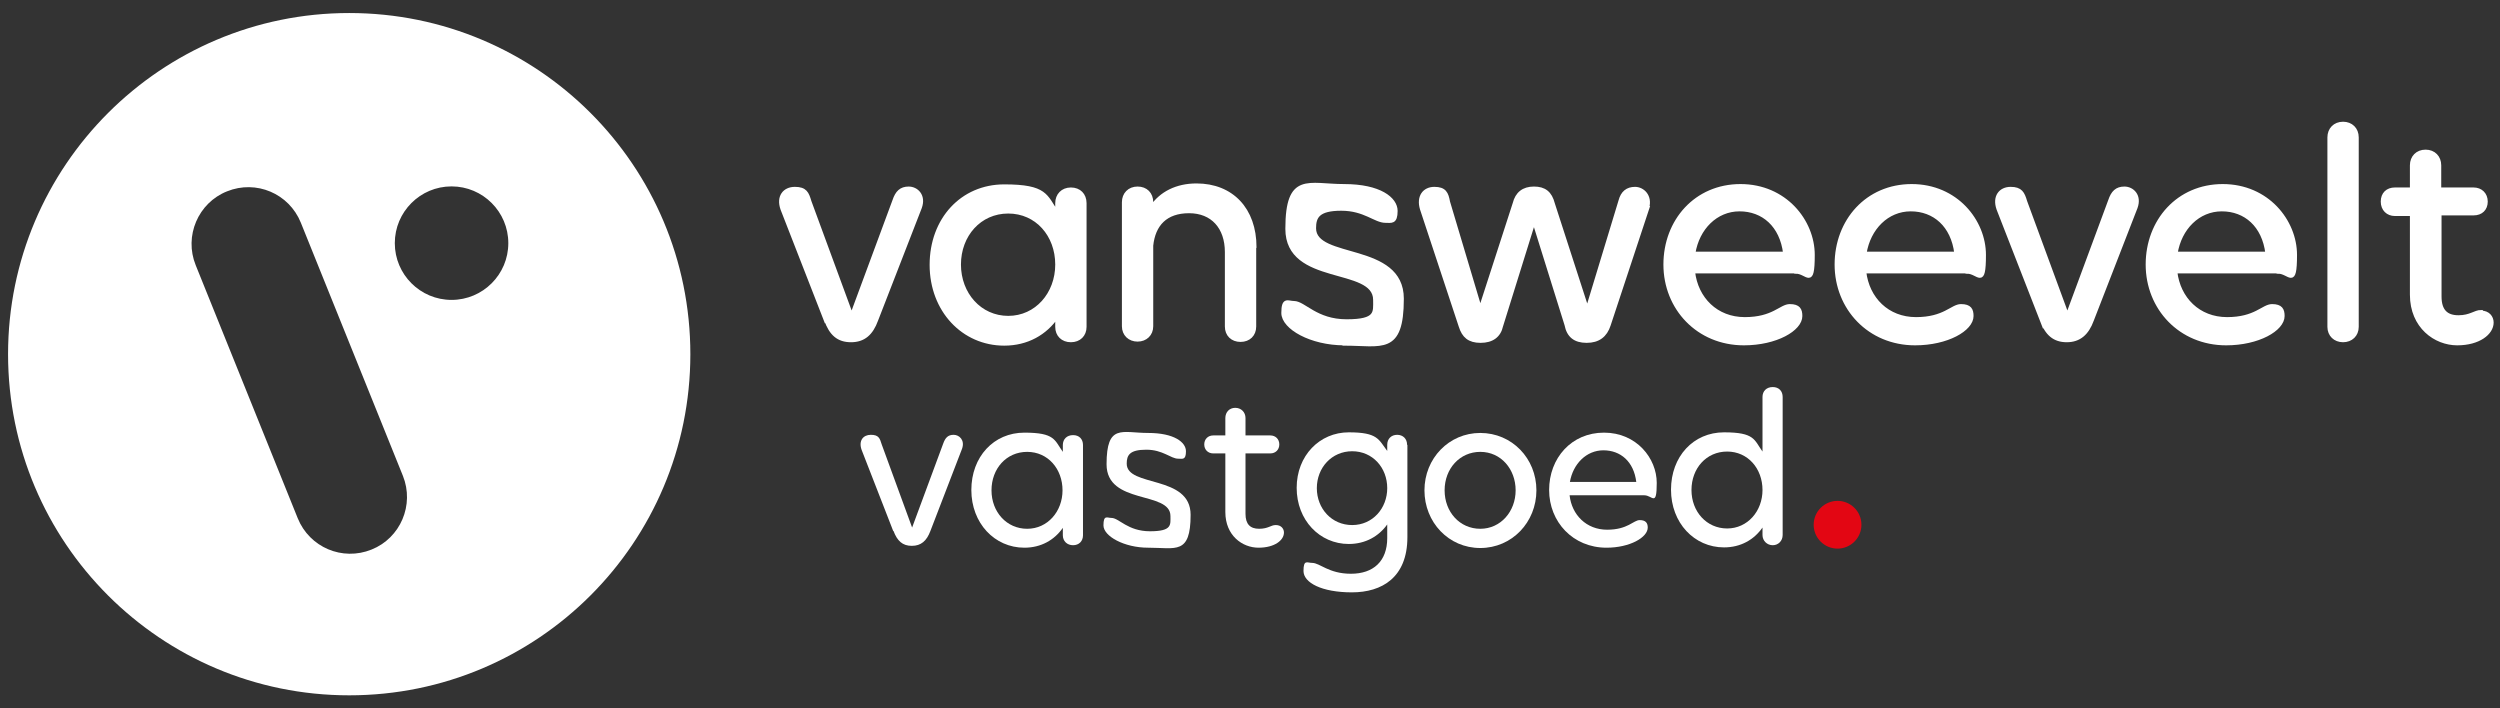 <?xml version="1.0" encoding="UTF-8"?>
<svg id="Laag_1" xmlns="http://www.w3.org/2000/svg" version="1.1" viewBox="0 0 806.1 228.4">
  <rect x="0" y="0" width="806.1" height="228.4" fill="#333333" stroke="none"/>
  <!-- Generator: Adobe Illustrator 29.1.0, SVG Export Plug-In . SVG Version: 2.1.0 Build 142)  -->
  <defs>
    <style>
      .st0, .st1 {
        fill: #fff;
      }

      .st1 {
        stroke: #fff;
        stroke-miterlimit: 10;
        stroke-width: 1.1px;
      }

      .st2 {
        fill: #e30613;
      }
    </style>
  </defs>
  <path class="st0" d="M112.6,4.2C51.9,4.2,2.6,53.5,2.6,114.2s49.2,110,110,110,110-49.2,110-110S173.4,4.2,112.6,4.2M119.8,177.2c-9.4,3.8-20-.7-23.8-10.1l-32.9-81.6c-3.8-9.4.8-20.1,10.1-23.8,9.4-3.8,20,.7,23.8,10.1l32.9,81.6c3.8,9.4-.8,20.1-10.1,23.8M145.6,96.7c-10.1,0-18.3-8.2-18.3-18.3s8.2-18.3,18.3-18.3,18.3,8.2,18.3,18.3-8.2,18.3-18.3,18.3"/>
  <path class="st2" d="M592.5,161.5c4.2,0,7.7,3.4,7.7,7.7s-3.5,7.7-7.7,7.7-7.7-3.4-7.7-7.7,3.5-7.7,7.7-7.7"/>
  <path class="st0" d="M288,171.2l-10.2-26.2c-1-2.9.5-4.8,3-4.8s2.9,1.1,3.5,3.1l9.8,26.8,10-27c.7-2,1.6-2.9,3.4-2.9s3.7,1.7,2.7,4.5l-10.2,26.5c-1.2,3.2-3,4.8-6,4.8s-4.7-1.6-5.9-4.8"/>
  <path class="st0" d="M349.2,143.5v29.1c0,1.9-1.3,3.2-3.2,3.2s-3.3-1.3-3.3-3.2v-2.4c-2.7,3.9-7,6.4-12.4,6.4-9.6,0-17.1-7.9-17.1-18.6s7.2-18.5,17.1-18.5,9.7,2.4,12.4,6.2v-2.2c0-1.9,1.3-3.2,3.3-3.2s3.2,1.3,3.2,3.2M342.6,158.1c0-6.9-4.7-12.4-11.4-12.4s-11.5,5.4-11.5,12.4,4.9,12.4,11.5,12.4,11.4-5.6,11.4-12.4"/>
  <path class="st0" d="M370.2,176.6c-7.7,0-14.4-3.7-14.4-7.2s1.2-2.4,2.6-2.4c2.4,0,5.2,4.3,12.4,4.3s6.6-2.1,6.6-4.9c0-8.2-20.6-3.5-20.6-16.7s5-10.1,13.4-10.1,12.2,3,12.2,5.9-1.1,2.4-2.5,2.4c-2.4,0-4.9-2.9-10.3-2.9s-6.3,1.8-6.3,4.5c0,7.7,20.6,3.5,20.6,16.5s-4.8,10.6-13.6,10.6"/>
  <path class="st0" d="M411.4,169.3c1.7,0,2.6,1.2,2.6,2.4,0,2.5-3,4.9-8.2,4.9s-10.7-3.9-10.7-11.5v-18.9h-3.9c-1.7,0-2.9-1.2-2.9-2.9s1.2-2.9,2.9-2.9h3.9v-5.6c0-1.9,1.3-3.3,3.2-3.3s3.3,1.4,3.3,3.3v5.6h8c1.7,0,2.9,1.2,2.9,2.9s-1.2,2.9-2.9,2.9h-8v19.5c0,3.3,1.5,4.8,4.4,4.8s3.8-1.2,5.3-1.2"/>
  <path class="st0" d="M453.8,143.5v29.7c0,13-8.2,17.8-17.9,17.8s-15.6-3.1-15.6-6.9,1.2-2.6,2.8-2.6c2.5,0,5.3,3.5,12.5,3.5s11.7-4,11.7-11.5v-4.4c-2.7,3.8-7,6.3-12.4,6.3-9.4,0-16.8-7.7-16.8-18.1s7.4-17.9,16.8-17.9,9.6,2.3,12.4,6v-2c0-1.9,1.3-3.2,3.2-3.2s3.2,1.3,3.2,3.2M447.3,157.4c0-6.6-4.7-11.9-11.3-11.9s-11.4,5.3-11.4,11.9,4.8,11.9,11.4,11.9,11.3-5.4,11.3-11.9"/>
  <path class="st0" d="M477.3,139.6c10.2,0,18.1,8.2,18.1,18.5s-7.9,18.6-18.1,18.6-18-8.3-18-18.6,7.9-18.5,18-18.5M477.3,145.7c-6.6,0-11.5,5.4-11.5,12.4s4.9,12.4,11.5,12.4,11.4-5.6,11.4-12.4-4.7-12.4-11.4-12.4"/>
  <path class="st0" d="M530.2,159.7h-24.1c.7,6.3,5.4,11.1,12.1,11.1s8.5-3.1,10.5-3.1,2.6,1,2.6,2.4c0,3.2-5.8,6.5-13.3,6.5-10.8,0-18.5-8.3-18.5-18.6s7.2-18.5,17.7-18.5,17,8.3,17,16.2-1.4,4-4,4M506.2,155.4h21.4c-.8-6.6-5.1-10.2-10.6-10.2s-9.8,4.4-10.8,10.2"/>
  <path class="st0" d="M574.8,128.1v44.4c0,1.9-1.4,3.3-3.2,3.3s-3.3-1.4-3.3-3.3v-2.4c-2.7,3.9-7,6.4-12.4,6.4-9.6,0-17.1-7.9-17.1-18.6s7.2-18.5,17.1-18.5,9.7,2.4,12.4,6.2v-17.6c0-1.9,1.3-3.2,3.3-3.2s3.2,1.3,3.2,3.2M568.3,158c0-6.9-4.7-12.4-11.4-12.4s-11.5,5.4-11.5,12.4,4.9,12.4,11.5,12.4,11.4-5.6,11.4-12.4"/>
  <g>
    <path class="st1" d="M266.2,103.3l-14-35.9c-1.4-4,.7-6.6,4.1-6.6s4,1.5,4.8,4.2l13.5,36.7,13.7-37c.9-2.7,2.2-4,4.7-4s5.1,2.3,3.7,6.2l-14.1,36.3c-1.6,4.4-4.1,6.6-8.2,6.6s-6.5-2.1-8.1-6.6h0Z"/>
    <path class="st1" d="M349.8,65.4v40c0,2.6-1.8,4.4-4.5,4.4s-4.5-1.8-4.5-4.4v-3.3c-3.7,5.4-9.6,8.8-17,8.8-13.2,0-23.5-10.8-23.5-25.5s9.9-25.4,23.5-25.4,13.3,3.2,17,8.5v-3c0-2.6,1.8-4.5,4.5-4.5s4.5,1.8,4.5,4.5h0ZM340.8,85.3c0-9.5-6.5-17-15.7-17s-15.8,7.5-15.8,17,6.7,17.1,15.8,17.1,15.7-7.7,15.7-17.1Z"/>
    <path class="st1" d="M404.5,79.9v25.4c0,2.6-1.8,4.4-4.5,4.4s-4.5-1.8-4.5-4.4v-24c0-8-4.6-13.1-12.1-13.1s-11.4,4.2-12.1,11v26c0,2.6-1.9,4.4-4.5,4.4s-4.5-1.8-4.5-4.4v-40c0-2.6,1.8-4.5,4.5-4.5s4.5,1.8,4.5,4.5v1.6c3-4.5,8.1-7.1,14.5-7.1,11.4,0,18.8,7.8,18.8,20h0Z"/>
    <path class="st1" d="M433.4,110.8c-10.6,0-19.7-5.1-19.7-9.9s1.6-3.3,3.5-3.3c3.3,0,7.1,5.9,17,5.9s9.1-2.8,9.1-6.8c0-11.2-28.3-4.9-28.3-22.9s6.9-13.9,18.4-13.9,16.7,4.2,16.7,8.1-1.5,3.3-3.4,3.3c-3.3,0-6.7-3.9-14.2-3.9s-8.7,2.5-8.7,6.2c0,10.5,28.3,4.9,28.3,22.7s-6.6,14.6-18.7,14.6h0Z"/>
    <path class="st1" d="M531.3,67l-12.5,37.8c-1.1,3.4-3.4,5.2-7.2,5.2s-5.9-1.7-6.6-5.3l-10.4-33.3-10.5,33.7c-.7,3.2-3,4.9-6.7,4.9s-5.5-1.6-6.5-4.8l-12.5-37.8c-1.2-4,.8-6.6,4.1-6.6s4,1.5,4.5,4.3l10.3,34.5,11-34c.8-3.2,2.9-4.9,6.3-4.9s5.3,1.5,6.2,5l11,34,10.6-34.9c.7-2.7,2.3-4,4.8-4s5.1,2.4,4,6.2h0Z"/>
    <path class="st1" d="M579.1,87.6h-33.1c1,8.7,7.4,15.2,16.6,15.2s11.6-4.2,14.5-4.2,3.5,1.3,3.5,3.3c0,4.3-7.9,8.9-18.3,8.9-14.8,0-25.4-11.4-25.4-25.5s9.9-25.4,24.3-25.4,23.4,11.4,23.4,22.3-1.9,5.5-5.5,5.5h0ZM546.2,81.7h29.3c-1.1-9-7-14.1-14.6-14.1s-13.5,6-14.8,14.1h0Z"/>
    <path class="st1" d="M634.3,87.6h-33.1c1,8.7,7.4,15.2,16.6,15.2s11.6-4.2,14.5-4.2,3.5,1.3,3.5,3.3c0,4.3-7.9,8.9-18.3,8.9-14.8,0-25.4-11.4-25.4-25.5s9.9-25.4,24.3-25.4,23.4,11.4,23.4,22.3-1.9,5.5-5.5,5.5h0ZM601.4,81.7h29.3c-1.1-9-7-14.1-14.6-14.1s-13.5,6-14.8,14.1h0Z"/>
    <path class="st1" d="M658.3,103.3l-14-35.9c-1.4-4,.7-6.6,4-6.6s4,1.5,4.8,4.2l13.5,36.7,13.7-37c.9-2.7,2.2-4,4.7-4s5.1,2.3,3.7,6.2l-14.1,36.3c-1.6,4.4-4.2,6.6-8.2,6.6s-6.5-2.1-8.1-6.6h0Z"/>
    <path class="st1" d="M734.6,87.6h-33.1c1,8.7,7.4,15.2,16.6,15.2s11.6-4.2,14.5-4.2,3.5,1.3,3.5,3.3c0,4.3-7.9,8.9-18.3,8.9-14.8,0-25.4-11.4-25.4-25.5s9.9-25.4,24.3-25.4,23.4,11.4,23.4,22.3-1.9,5.5-5.5,5.5h0ZM701.7,81.7h29.3c-1.1-9-7-14.1-14.6-14.1s-13.5,6-14.8,14.1h0Z"/>
    <path class="st1" d="M755.5,39.8c2.6,0,4.5,1.8,4.5,4.5v61.1c0,2.6-1.9,4.4-4.5,4.4s-4.5-1.8-4.5-4.4v-61.1c0-2.6,1.8-4.5,4.5-4.5Z"/>
    <path class="st1" d="M800,100.7c2.3,0,3.5,1.6,3.5,3.3,0,3.4-4.2,6.8-11.2,6.8s-14.7-5.4-14.7-15.8v-25.9h-5.4c-2.3,0-4-1.6-4-4.1s1.6-4,4-4h5.4v-7.7c0-2.6,1.8-4.5,4.5-4.5s4.5,1.9,4.5,4.5v7.7h11c2.3,0,4,1.6,4,4s-1.6,3.9-4,3.9h-10.9v26.7c0,4.6,2.1,6.6,6,6.6s5.3-1.7,7.3-1.7h0Z"/>
  </g>
</svg>